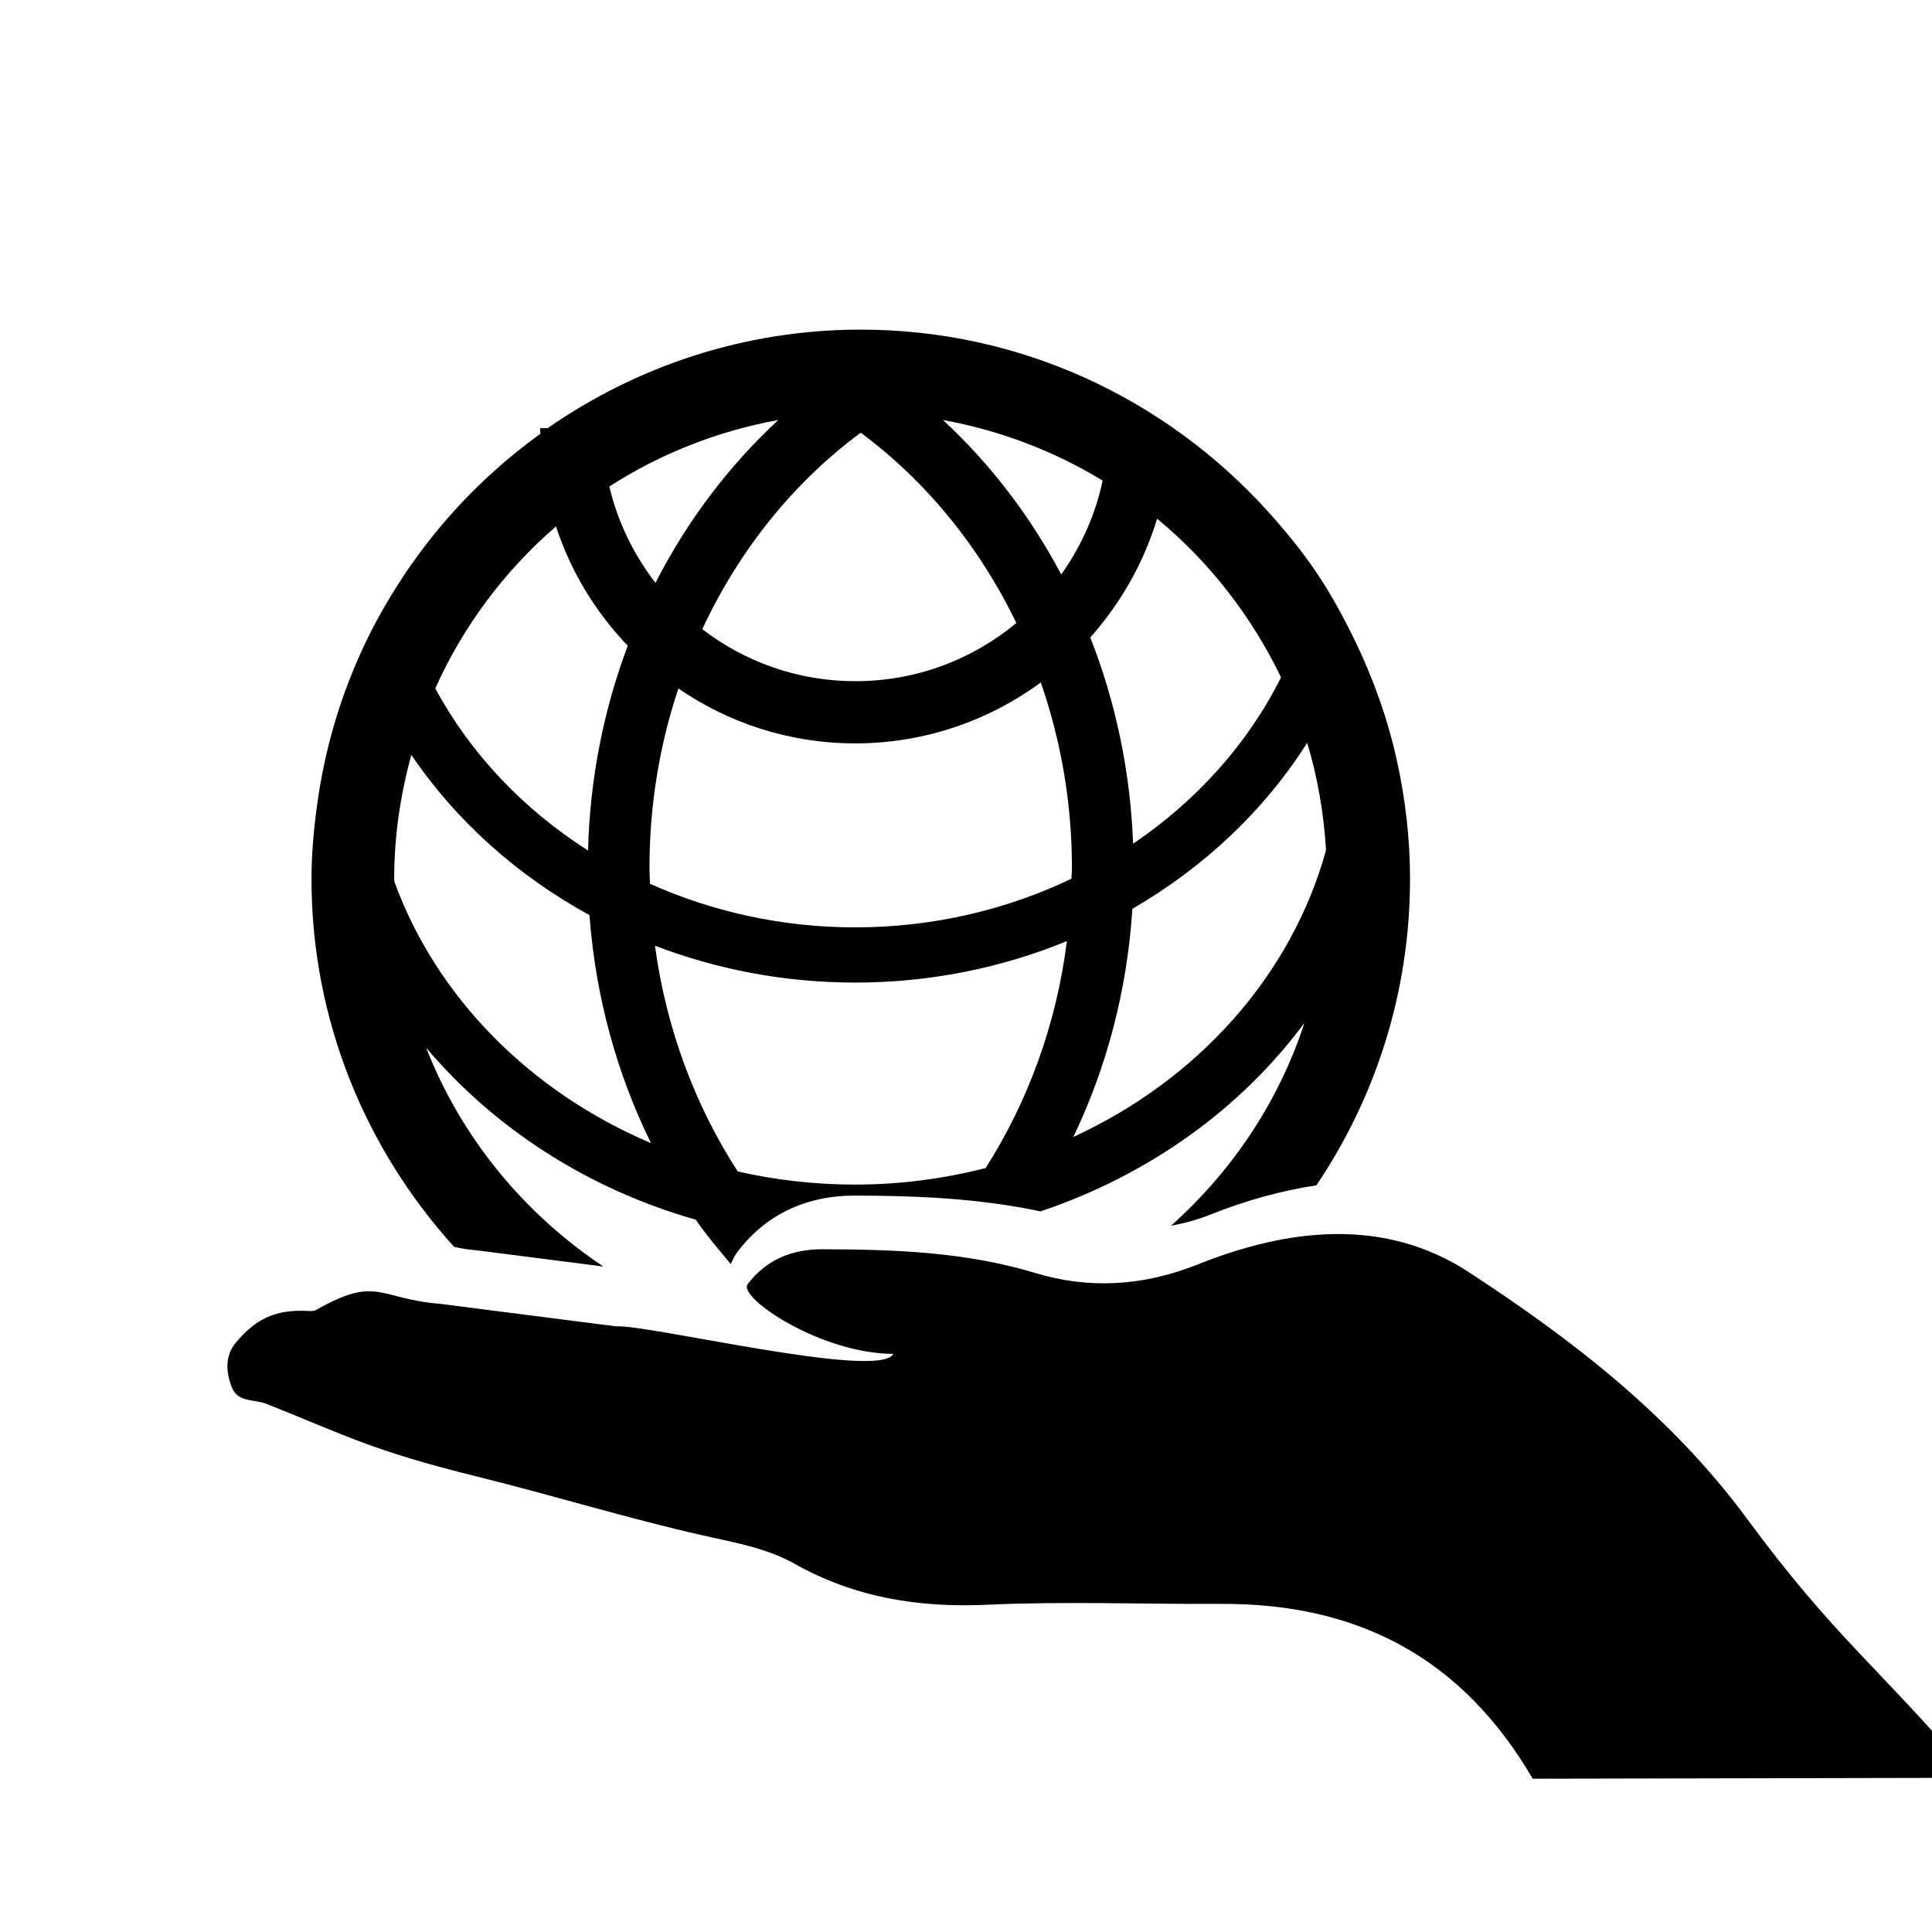 <?xml version="1.0" encoding="iso-8859-1"?>
<!-- Generator: Adobe Illustrator 16.0.0, SVG Export Plug-In . SVG Version: 6.00 Build 0)  -->
<!DOCTYPE svg PUBLIC "-//W3C//DTD SVG 1.1//EN" "http://www.w3.org/Graphics/SVG/1.1/DTD/svg11.dtd">
<svg version="1.1" id="Layer_1" xmlns="http://www.w3.org/2000/svg" xmlns:xlink="http://www.w3.org/1999/xlink" x="0px" y="0px"
	 width="36px" height="36px" viewBox="0 0 36 36" style="enable-background:new 0 0 36 36;" xml:space="preserve">
<g>
	<path style="fill:#010101;" d="M8.891,23.299l2.352,0.301c-1.478-0.986-2.647-2.398-3.302-4.077
		c1.262,1.495,3.01,2.633,5.022,3.203c0.202,0.292,0.429,0.561,0.655,0.828c0.034-0.079,0.072-0.158,0.125-0.229
		c0.518-0.685,1.272-1.047,2.181-1.047c1.114,0.003,2.281,0.044,3.465,0.294c2.014-0.676,3.733-1.911,4.917-3.512
		c-0.48,1.477-1.355,2.77-2.487,3.781c0.244-0.047,0.488-0.11,0.735-0.209c0.685-0.274,1.342-0.448,1.975-0.545
		c1.101-1.633,1.745-3.598,1.745-5.711c0-0.749-0.086-1.479-0.241-2.185c-0.17-0.783-0.437-1.527-0.776-2.233
		c-0.218-0.451-0.455-0.89-0.732-1.298c-0.276-0.409-0.59-0.788-0.918-1.151c-1.875-2.062-4.569-3.367-7.568-3.367
		c-2.168,0-4.178,0.684-5.836,1.837h-0.138c0,0.036,0.003,0.069,0.005,0.104c-0.916,0.66-1.72,1.468-2.372,2.39
		c-0.107,0.146-0.207,0.299-0.304,0.454c-0.26,0.406-0.491,0.832-0.688,1.275c-0.395,0.878-0.666,1.822-0.799,2.811
		c-0.061,0.448-0.103,0.902-0.103,1.364c0,2.639,1.013,5.04,2.658,6.857C8.585,23.261,8.718,23.285,8.891,23.299z M18.366,21.765
		c-0.773,0.197-1.589,0.308-2.43,0.308c-0.755,0-1.487-0.085-2.19-0.245c-0.791-1.224-1.332-2.655-1.542-4.206
		c1.15,0.44,2.409,0.687,3.732,0.687c1.404,0,2.739-0.278,3.944-0.773C19.684,19.093,19.151,20.532,18.366,21.765z M19.964,16.374
		c-1.205,0.576-2.574,0.906-4.028,0.906c-1.372,0-2.669-0.295-3.824-0.812c-0.004-0.101-0.01-0.197-0.01-0.298
		c0-1.173,0.19-2.297,0.539-3.341c0.938,0.644,2.071,1.023,3.295,1.023c1.294,0,2.487-0.424,3.458-1.135
		c0.372,1.076,0.58,2.235,0.58,3.452C19.974,16.241,19.967,16.307,19.964,16.374z M24.709,15.841
		c-0.645,2.338-2.39,4.278-4.708,5.344c0.616-1.289,1.003-2.726,1.099-4.25c1.337-0.775,2.46-1.835,3.257-3.093
		C24.551,14.481,24.666,15.15,24.709,15.841z M23.87,12.622c-0.616,1.234-1.572,2.298-2.756,3.099
		c-0.052-1.358-0.33-2.653-0.798-3.843c0.562-0.633,0.994-1.383,1.245-2.213C22.531,10.467,23.319,11.476,23.87,12.622z
		 M20.546,8.955c-0.135,0.641-0.404,1.231-0.771,1.749c-0.58-1.092-1.327-2.067-2.205-2.878C18.643,8.021,19.647,8.408,20.546,8.955
		z M16.038,8.063c1.212,0.898,2.211,2.117,2.9,3.546c-0.815,0.677-1.859,1.084-3.001,1.084c-1.072,0-2.06-0.362-2.851-0.969
		C13.774,10.246,14.792,8.984,16.038,8.063z M14.503,7.826c-0.92,0.851-1.697,1.877-2.289,3.034
		c-0.404-0.523-0.704-1.131-0.86-1.795C12.297,8.459,13.361,8.034,14.503,7.826z M10.36,9.809c0.275,0.842,0.739,1.599,1.337,2.223
		c-0.445,1.185-0.705,2.469-0.74,3.816c-1.207-0.77-2.193-1.807-2.846-3.021C8.634,11.662,9.404,10.636,10.36,9.809z M7.345,16.377
		c0-0.8,0.116-1.571,0.32-2.311c0.829,1.224,1.97,2.248,3.319,2.986c0.113,1.528,0.515,2.964,1.146,4.248
		c-2.246-0.952-3.997-2.714-4.782-4.873C7.348,16.411,7.345,16.396,7.345,16.377z"/>
	<path style="fill:#010101;" d="M32.551,28.297c-1.407-1.909-3.249-3.333-5.191-4.598c-1.576-1.025-3.37-0.807-5.042-0.138
		c-1.025,0.41-2.037,0.459-3.021,0.161c-1.312-0.397-2.632-0.44-3.972-0.444c-0.574-0.002-1.051,0.199-1.393,0.65
		c-0.191,0.252,1.373,1.299,2.714,1.299c-0.249,0.497-4.585-0.555-5.163-0.512l-3.282-0.42c-1.165-0.095-1.164-0.535-2.31,0.113
		c-0.039,0.023-0.095,0.023-0.143,0.02c-0.637-0.037-0.998,0.166-1.352,0.588c-0.205,0.244-0.188,0.543-0.079,0.828
		c0.115,0.297,0.407,0.22,0.648,0.315c1.467,0.581,1.94,0.865,3.93,1.356c1.415,0.35,2.793,0.777,4.207,1.096
		c0.584,0.133,1.178,0.232,1.705,0.528c1.12,0.63,2.309,0.821,3.588,0.763c1.451-0.066,2.907-0.008,4.361-0.016
		c2.553-0.012,4.492,1.01,5.804,3.258l8.212-0.017C34.98,31.03,34.19,30.522,32.551,28.297z"/>
</g>
</svg>
